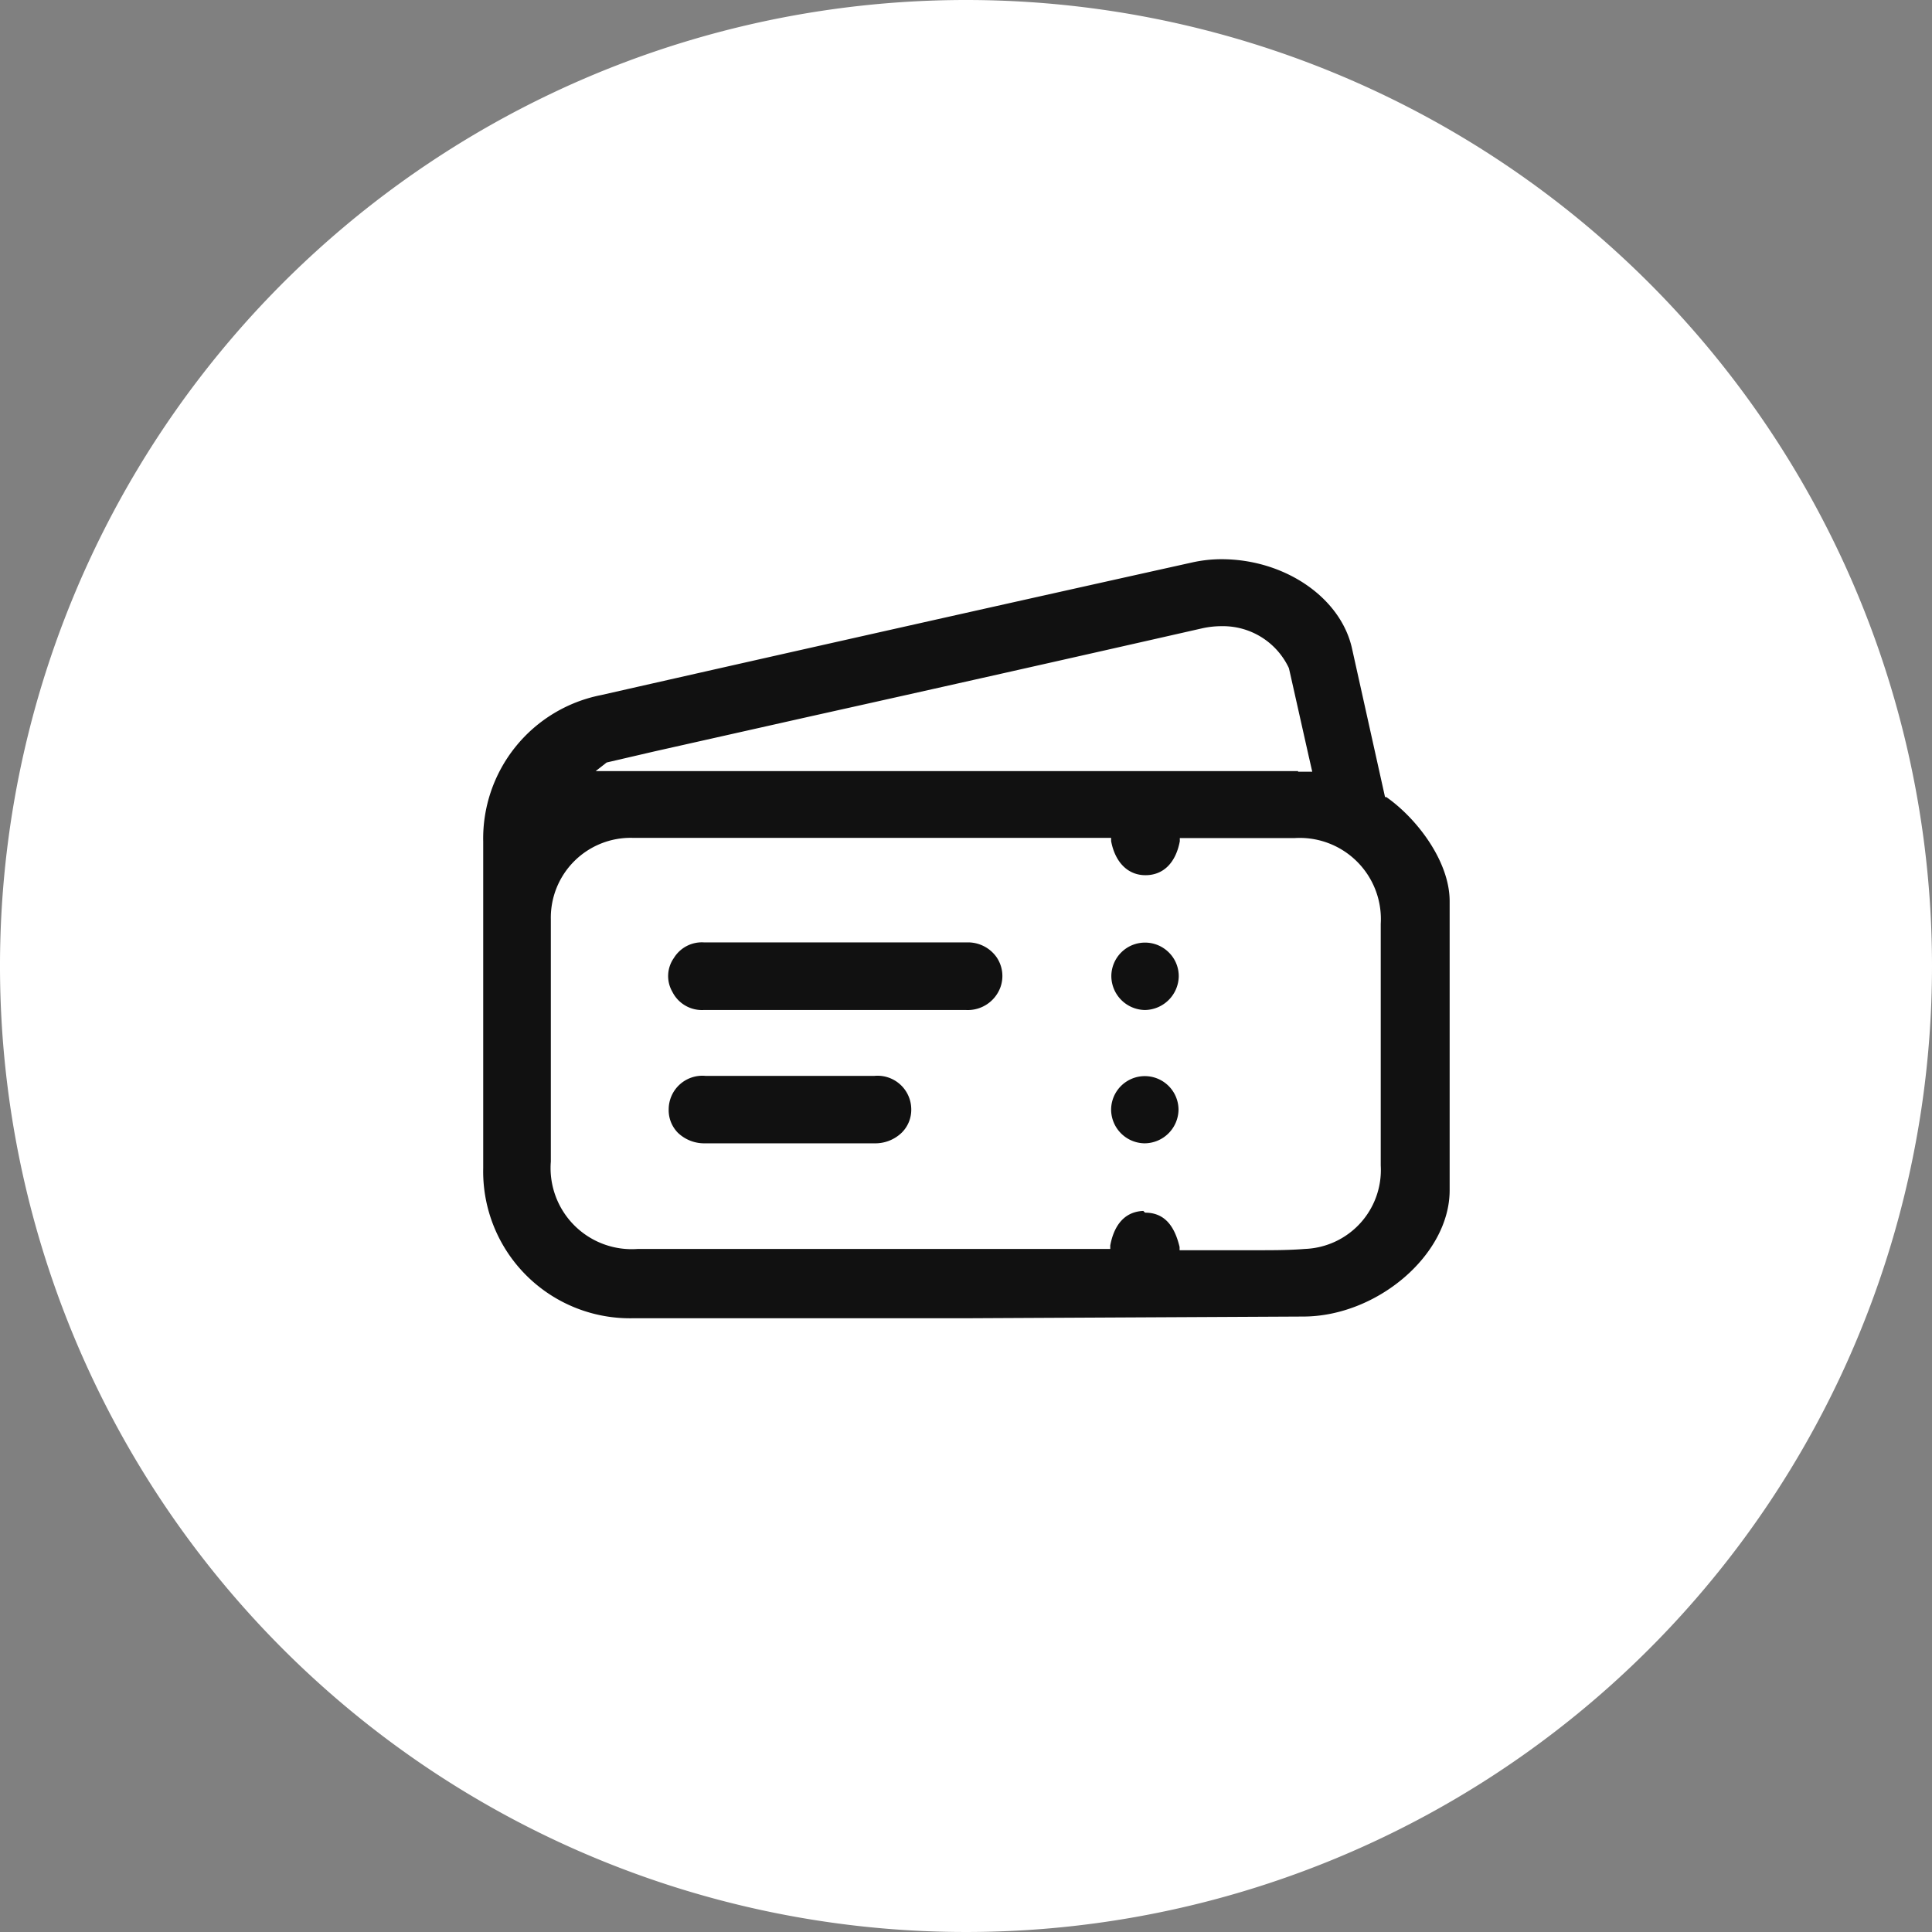 <?xml version="1.0" encoding="UTF-8"?> <svg xmlns="http://www.w3.org/2000/svg" id="Layer_1" data-name="Layer 1" viewBox="0 0 90 90"><rect x="0" y="0" width="90" height="90" fill="#808080" stroke="none"/> <defs> <style>.cls-1{fill:#fff;}.cls-2{fill:#111;}</style> </defs> <title>Artboard 3 copy 32tickets1</title> <path class="cls-1" d="M45,0A45,45,0,1,0,90,45,45,45,0,0,0,45,0Z"></path> <path class="cls-2" d="M44.85,61.41l-15.42,0a6.84,6.84,0,0,1-6.92-7c0-1.41,0-12.59,0-15.2A6.81,6.81,0,0,1,28,32.38q13.76-3.12,27.54-6.18a6.27,6.27,0,0,1,1.36-.15c2.94,0,5.55,1.78,6.08,4.15l1.54,6.93.06,0c1.43,1,2.95,3,2.95,4.85,0,1,0,4.62,0,7.85,0,2.64,0,5,0,5.62,0,3-3.38,5.88-6.83,5.88Zm8.49-4.92c.83,0,1.35.51,1.61,1.6l0,.15h.16l1.73,0,1.74,0c.74,0,1.47,0,2.21-.06a3.68,3.68,0,0,0,3.53-3.89c0-.89,0-10.38,0-11.25a3.78,3.78,0,0,0-4-4H55.23l-.27,0,0,.15c-.19,1-.76,1.57-1.58,1.58s-1.43-.58-1.62-1.59l0-.15h-.15l-.22,0H29.45a3.72,3.72,0,0,0-3.79,3.79c0,.74,0,7.26,0,11.07v.22a3.78,3.78,0,0,0,4.06,4.07h22l0-.16c.13-.71.51-1.57,1.54-1.61Zm7.13-20.54.4,0h.26l-.16-.7c-.92-4.1-.92-4.1-.93-4.13a3.39,3.39,0,0,0-3.13-1.95,4.16,4.16,0,0,0-.91.1q-9.16,2.08-18.33,4.12L30.5,35l-2.24.52-.51.4H60.47Z"></path> <path class="cls-2" d="M32.78,47.05a1.54,1.54,0,0,1-1.46-.85,1.46,1.46,0,0,1,.07-1.57,1.53,1.53,0,0,1,1.4-.73H45.07a1.63,1.63,0,0,1,1.34.67A1.55,1.55,0,0,1,46.6,46,1.62,1.62,0,0,1,45,47.05H32.78Z"></path> <path class="cls-2" d="M32.85,53.26a1.77,1.77,0,0,1-1.27-.49,1.5,1.5,0,0,1-.43-1.09,1.57,1.57,0,0,1,1.73-1.56h7.84a1.57,1.57,0,0,1,1.73,1.56A1.5,1.5,0,0,1,42,52.77a1.77,1.77,0,0,1-1.27.49H32.85Z"></path> <path class="cls-2" d="M53.33,47.05a1.59,1.59,0,0,1-1.56-1.59,1.57,1.57,0,0,1,2.7-1.07,1.55,1.55,0,0,1,.44,1.12,1.6,1.6,0,0,1-1.57,1.54Z"></path> <path class="cls-2" d="M53.31,53.26a1.58,1.58,0,0,1-1.55-1.56,1.57,1.57,0,1,1,3.14,0,1.59,1.59,0,0,1-1.57,1.56Z"></path> </svg> 